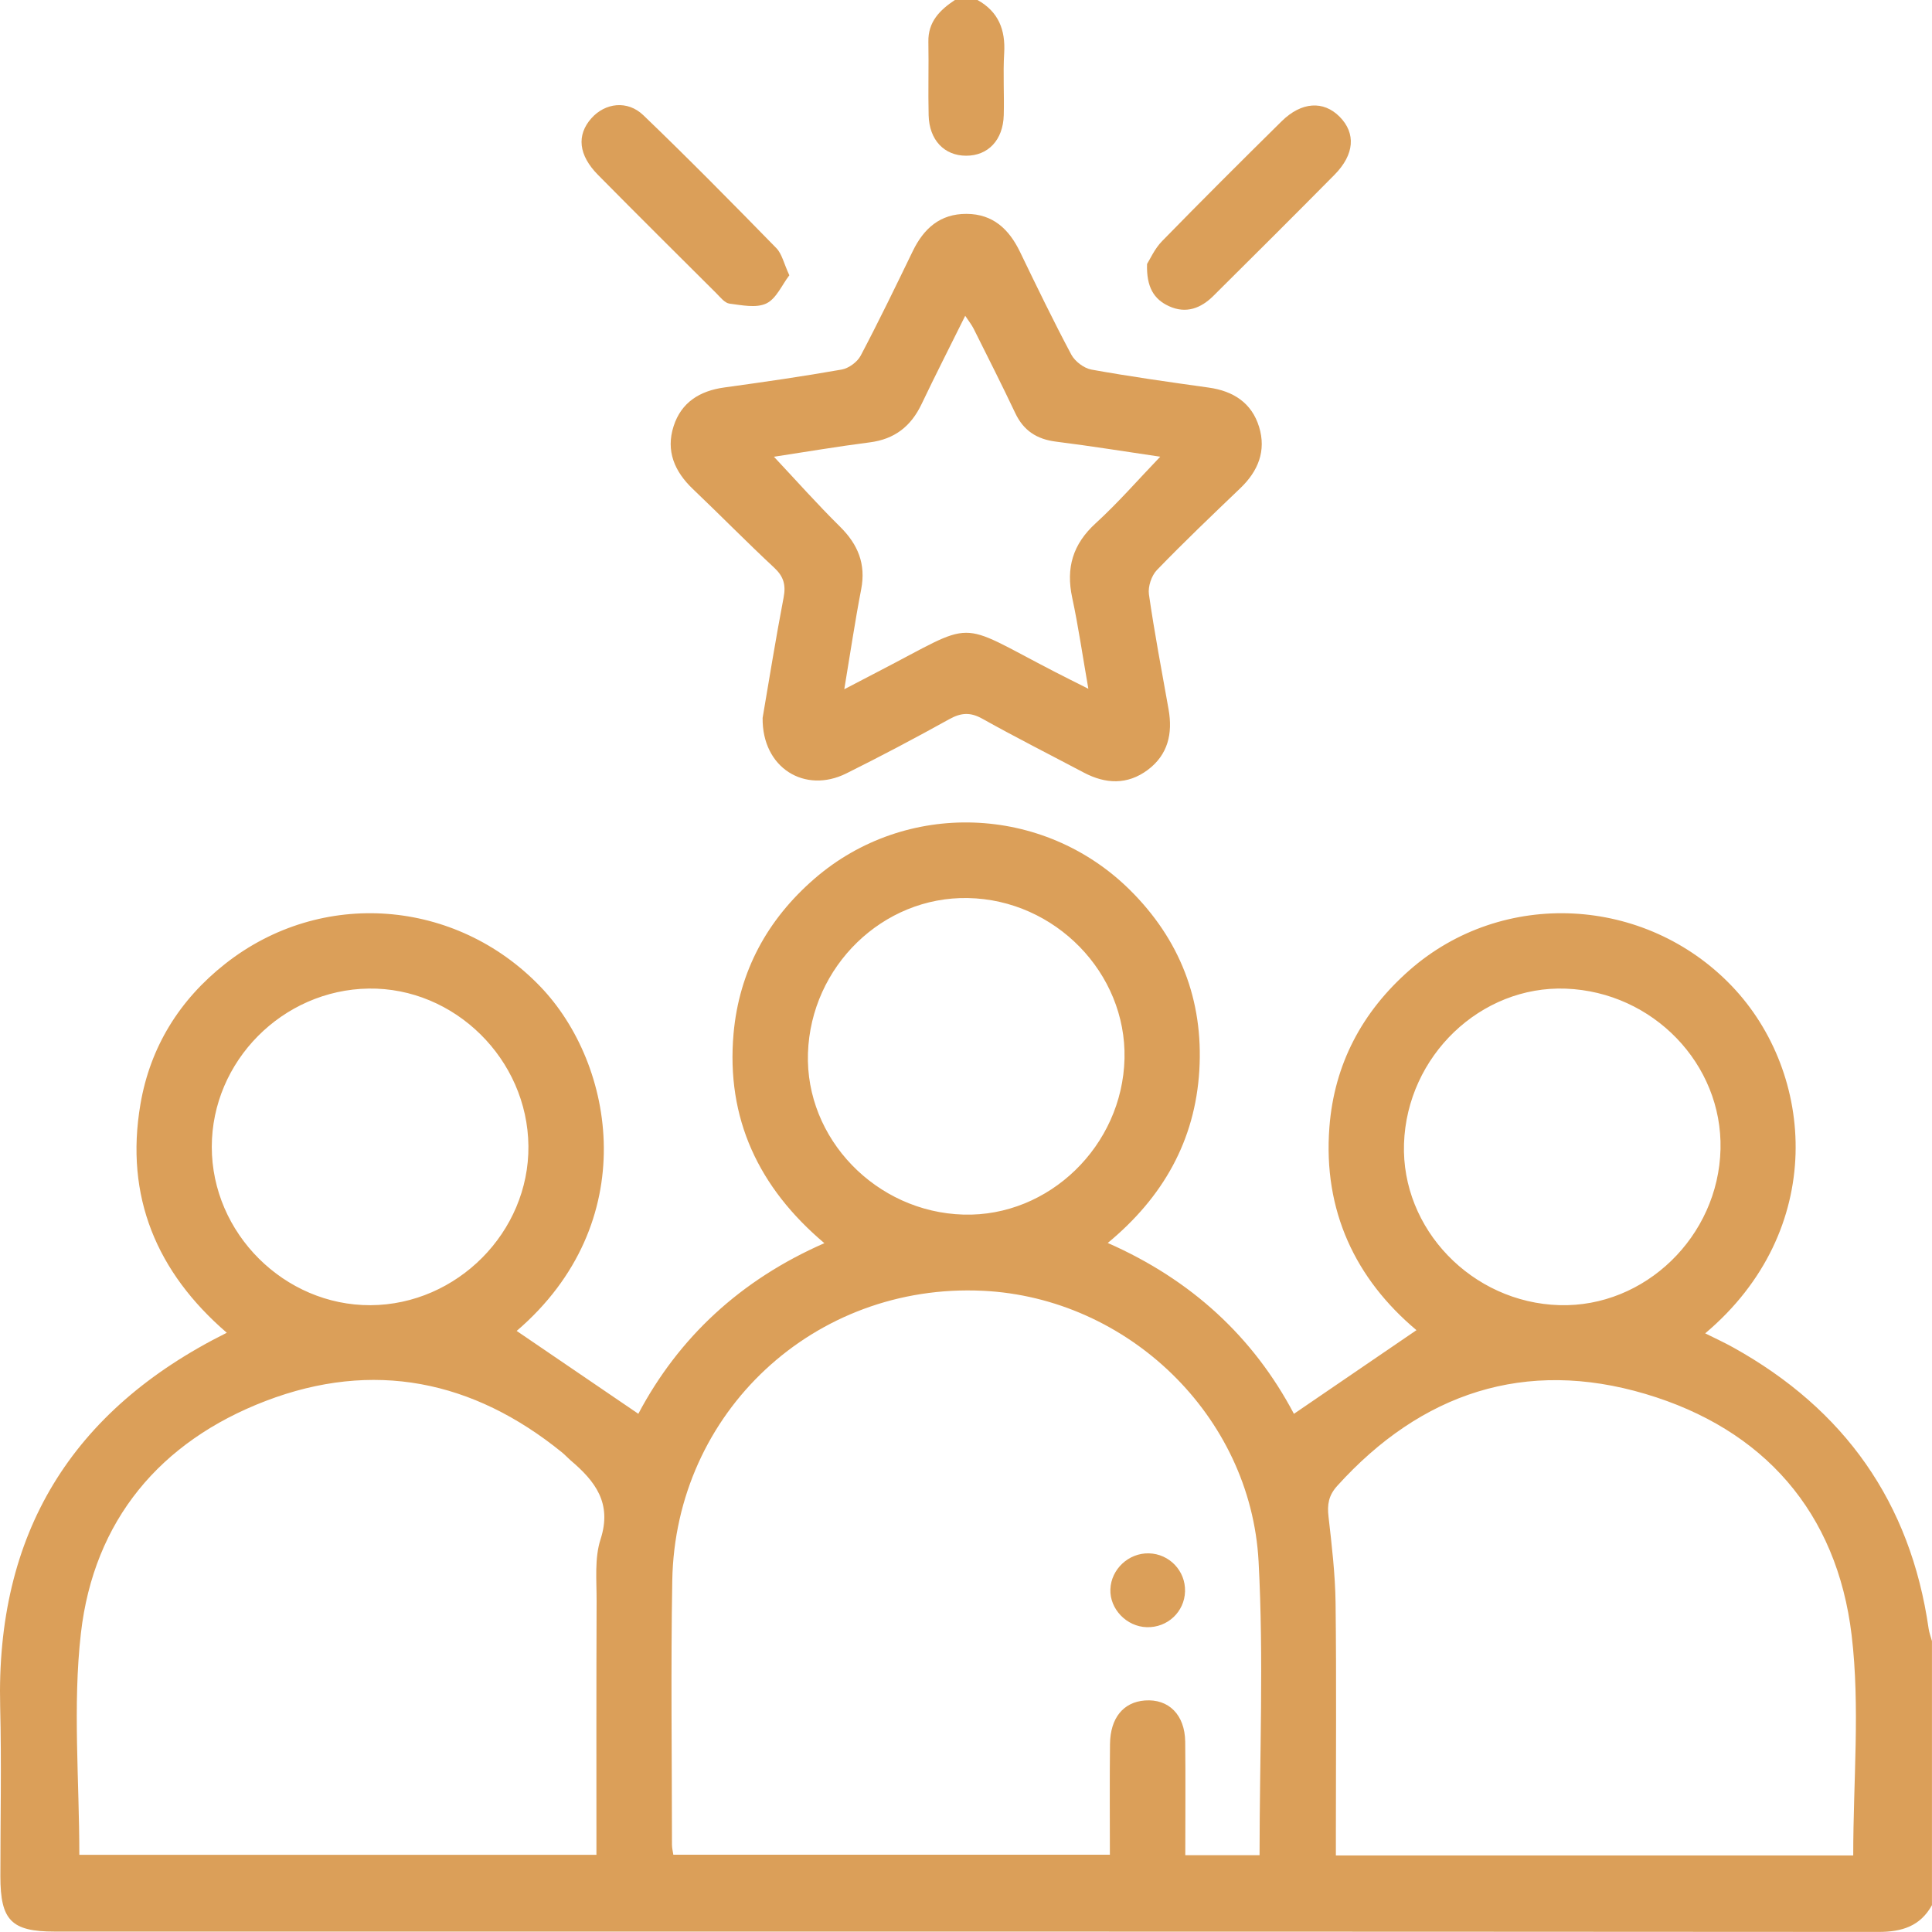 <svg xmlns="http://www.w3.org/2000/svg" xmlns:xlink="http://www.w3.org/1999/xlink" id="Layer_1" x="0px" y="0px" viewBox="0 0 45.421 45.419" style="enable-background:new 0 0 45.421 45.419;" xml:space="preserve"><style type="text/css">	.opopdaopsdps{fill:#DB9F59;}	.poweijds{fill:none;}</style><g>	<path class="opopdaopsdps" d="M45.42,44.79c-0.276,0.496-0.705,0.629-1.256,0.629c-14.293-0.01-28.586-0.008-42.88-0.008  c-1.016,0-1.275-0.263-1.275-1.297c0-1.33,0.028-2.661-0.005-3.99c-0.101-4.052,1.659-6.966,5.328-8.791  c-1.647-1.419-2.402-3.202-2.03-5.376c0.231-1.348,0.92-2.454,1.995-3.3c2.259-1.779,5.421-1.524,7.401,0.532  c1.771,1.838,2.407,5.563-0.551,8.101c0.939,0.64,1.893,1.289,2.86,1.948c0.948-1.791,2.4-3.147,4.374-4.011  c-1.546-1.305-2.313-2.933-2.135-4.93c0.131-1.458,0.791-2.676,1.901-3.638c2.142-1.857,5.378-1.75,7.412,0.259  c1.177,1.164,1.736,2.591,1.637,4.246c-0.099,1.65-0.851,2.982-2.153,4.058c1.965,0.865,3.423,2.21,4.377,4.017  c0.963-0.658,1.916-1.308,2.881-1.967c-1.434-1.204-2.198-2.806-2.047-4.771c0.113-1.478,0.767-2.713,1.884-3.693  c2.191-1.925,5.543-1.748,7.573,0.37c1.971,2.056,2.242,5.755-0.622,8.169c0.23,0.115,0.449,0.215,0.659,0.332  c2.613,1.452,4.168,3.64,4.594,6.612c0.015,0.099,0.052,0.194,0.078,0.291V44.79z M29.612,43.615c0-2.331,0.1-4.625-0.023-6.907  c-0.186-3.434-3.082-6.198-6.482-6.362c-3.957-0.19-7.234,2.85-7.302,6.815c-0.036,2.068-0.008,4.138-0.007,6.207  c0,0.083,0.022,0.166,0.032,0.236h10.263c0-0.889-0.007-1.745,0.003-2.601c0.007-0.615,0.314-0.986,0.818-1.025  c0.56-0.043,0.942,0.334,0.95,0.97c0.01,0.882,0.002,1.764,0.002,2.667H29.612z M1.865,43.607h12.157  c0-2.009-0.004-3.987,0.004-5.965c0.002-0.487-0.052-1.006,0.093-1.454c0.276-0.853-0.13-1.369-0.706-1.857  c-0.067-0.058-0.127-0.125-0.195-0.181c-2.097-1.705-4.446-2.181-6.971-1.214c-2.483,0.951-4.041,2.809-4.345,5.462  C1.708,40.101,1.865,41.845,1.865,43.607 M43.569,43.621c0-1.758,0.164-3.489-0.037-5.175c-0.345-2.898-2.072-4.851-4.849-5.675  c-2.821-0.838-5.267-0.028-7.247,2.164c-0.201,0.223-0.236,0.437-0.203,0.72c0.077,0.674,0.157,1.351,0.166,2.027  c0.022,1.818,0.007,3.635,0.007,5.453v0.486H43.569z M12.423,26.942c-0.02-2.039-1.736-3.73-3.755-3.701  c-2.025,0.03-3.688,1.708-3.689,3.721c-0.001,2.03,1.705,3.732,3.732,3.723C10.745,30.675,12.443,28.964,12.423,26.942   M36.664,30.684c2.009,0.057,3.736-1.616,3.785-3.668c0.048-1.998-1.585-3.694-3.635-3.773c-2.004-0.076-3.737,1.583-3.806,3.645  C32.941,28.895,34.607,30.625,36.664,30.684 M22.652,28.555c2.009,0.057,3.736-1.617,3.785-3.668  c0.047-2.012-1.631-3.734-3.68-3.774c-1.999-0.04-3.694,1.604-3.762,3.647C18.928,26.767,20.595,28.497,22.652,28.555"></path>	<path class="opopdaopsdps" d="M22.981,0c0.493,0.275,0.66,0.7,0.627,1.251c-0.029,0.484,0.004,0.971-0.01,1.457  c-0.016,0.585-0.368,0.953-0.883,0.953s-0.869-0.368-0.883-0.953c-0.014-0.574,0.005-1.149-0.006-1.723  C21.816,0.512,22.095,0.236,22.449,0H22.981z"></path>	<path class="opopdaopsdps" d="M17.929,16.878c0.147-0.857,0.305-1.847,0.494-2.833c0.056-0.294,0-0.492-0.221-0.698  c-0.649-0.604-1.27-1.238-1.912-1.85c-0.432-0.411-0.64-0.896-0.454-1.476c0.18-0.562,0.615-0.833,1.194-0.912  c0.921-0.127,1.842-0.259,2.758-0.421c0.165-0.029,0.367-0.177,0.446-0.326c0.427-0.809,0.825-1.633,1.224-2.456  c0.259-0.535,0.644-0.881,1.266-0.878c0.622,0.003,0.998,0.36,1.256,0.893c0.391,0.81,0.783,1.621,1.206,2.415  c0.085,0.16,0.297,0.321,0.474,0.353c0.915,0.165,1.836,0.294,2.757,0.423c0.58,0.081,1.011,0.36,1.184,0.924  c0.172,0.561-0.021,1.04-0.441,1.441c-0.662,0.634-1.325,1.266-1.962,1.925c-0.127,0.132-0.212,0.389-0.187,0.57  c0.13,0.905,0.302,1.804,0.462,2.705c0.101,0.568-0.014,1.068-0.491,1.424c-0.477,0.355-0.989,0.333-1.502,0.062  c-0.796-0.421-1.6-0.827-2.385-1.266c-0.281-0.157-0.497-0.144-0.773,0.008c-0.8,0.444-1.609,0.872-2.428,1.279  C18.923,18.666,17.915,18.056,17.929,16.878 M19.849,16.204c0.308-0.161,0.538-0.282,0.769-0.401  c2.389-1.232,1.802-1.235,4.177-0.01c0.237,0.123,0.477,0.241,0.792,0.4c-0.137-0.782-0.235-1.467-0.38-2.142  c-0.15-0.701,0.014-1.258,0.553-1.75c0.529-0.483,1.002-1.028,1.517-1.564c-0.82-0.12-1.633-0.252-2.449-0.354  c-0.451-0.056-0.764-0.257-0.96-0.672c-0.315-0.666-0.649-1.324-0.978-1.983c-0.047-0.094-0.114-0.177-0.198-0.304  c-0.362,0.731-0.704,1.4-1.027,2.078c-0.249,0.522-0.634,0.824-1.218,0.898c-0.765,0.098-1.527,0.228-2.252,0.338  c0.522,0.556,1.021,1.118,1.554,1.644c0.422,0.418,0.612,0.876,0.497,1.473C20.101,14.604,19.99,15.36,19.849,16.204"></path>	<path class="opopdaopsdps" d="M18.557,6.472c-0.173,0.225-0.305,0.549-0.54,0.662c-0.237,0.114-0.578,0.041-0.868,0.004  c-0.111-0.015-0.214-0.149-0.307-0.242c-0.93-0.925-1.86-1.85-2.782-2.783c-0.461-0.466-0.508-0.936-0.158-1.331  c0.322-0.363,0.847-0.434,1.223-0.073c1.063,1.021,2.097,2.071,3.127,3.125C18.384,5.969,18.427,6.191,18.557,6.472"></path>	<path class="opopdaopsdps" d="M26.967,6.206c0.07-0.11,0.177-0.357,0.353-0.537c0.926-0.949,1.866-1.885,2.81-2.817  c0.468-0.461,0.984-0.491,1.365-0.107c0.385,0.39,0.35,0.887-0.121,1.364c-0.943,0.954-1.894,1.9-2.845,2.845  c-0.294,0.293-0.642,0.429-1.045,0.245C27.13,7.038,26.95,6.752,26.967,6.206"></path>	<path class="opopdaopsdps" d="M27.011,36.519c0.481,0.012,0.863,0.413,0.849,0.894c-0.013,0.481-0.412,0.855-0.898,0.842  c-0.476-0.012-0.875-0.428-0.857-0.891C26.122,36.891,26.534,36.507,27.011,36.519"></path>	<rect x="0" y="0" class="poweijds" width="45.421" height="45.419"></rect></g></svg>